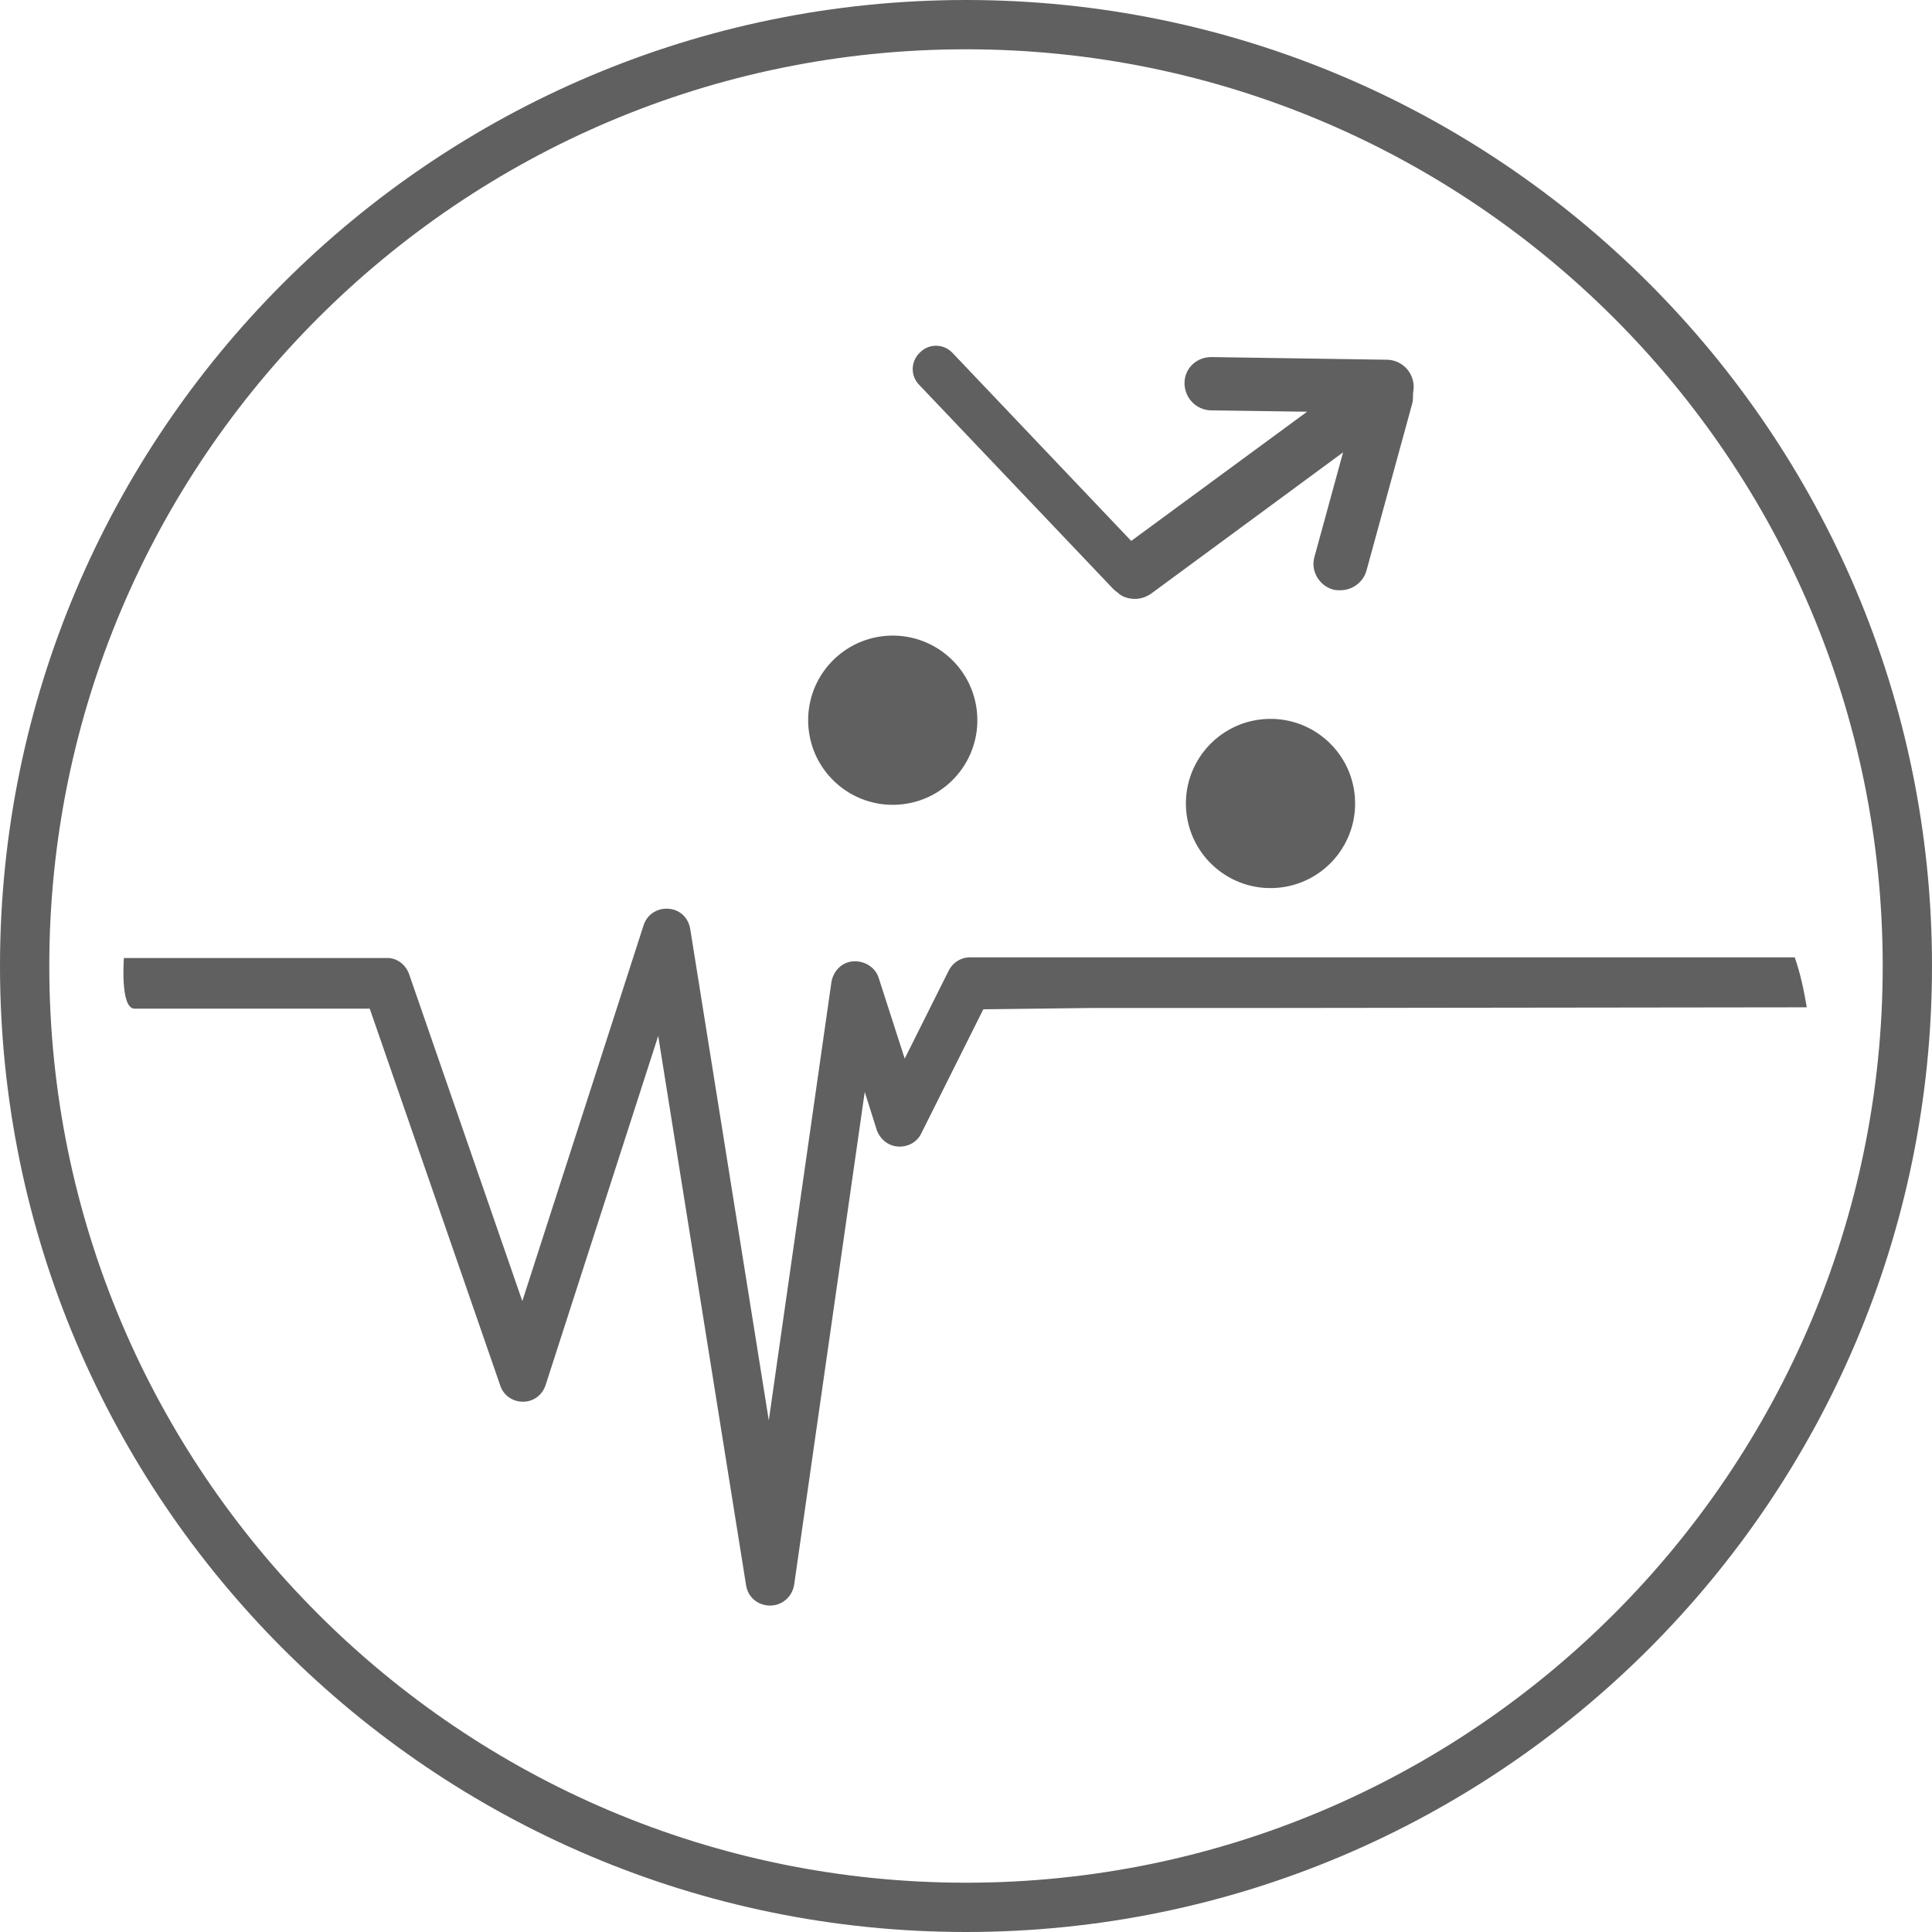<?xml version="1.0" encoding="UTF-8"?> <svg xmlns="http://www.w3.org/2000/svg" width="80" height="80" viewBox="0 0 80 80" fill="none"><g clip-path="url(#clip0_3439_305)"><path d="M37.236 33.316C39.165 33.167 40.609 31.483 40.46 29.554C40.312 27.624 38.628 26.181 36.698 26.329C34.769 26.477 33.325 28.162 33.474 30.091C33.622 32.02 35.306 33.464 37.236 33.316Z" fill="#606060"></path><path d="M52.878 36.764C54.807 36.615 56.251 34.931 56.102 33.002C55.954 31.073 54.27 29.629 52.34 29.777C50.411 29.926 48.968 31.61 49.116 33.539C49.264 35.468 50.949 36.912 52.878 36.764Z" fill="#606060"></path><path d="M40 80C17.931 80 0 62.069 0 40C0 17.931 17.931 0 40 0C62.069 0 80 17.931 80 40C80 62.069 62.069 80 40 80ZM40 2.041C19.062 2.041 2.041 19.062 2.041 40C2.041 60.938 19.062 77.959 40 77.959C60.938 77.959 77.959 60.938 77.959 40C77.959 19.062 60.938 2.041 40 2.041Z" fill="#606060"></path><path d="M43.724 39.642H40.166C39.779 39.642 39.448 39.862 39.283 40.193L37.462 43.835L36.386 40.497C36.248 40.056 35.807 39.78 35.338 39.807C34.869 39.835 34.51 40.193 34.428 40.662L31.834 58.814L28.579 38.456C28.497 37.986 28.138 37.656 27.669 37.628C27.2 37.6 26.786 37.876 26.648 38.318L21.628 53.876L16.938 40.331C16.8 39.945 16.441 39.669 16.055 39.669C14.593 39.669 6.593 39.669 5.131 39.669C5.131 39.669 4.965 41.766 5.572 41.766C6.648 41.766 14.262 41.766 15.31 41.766L20.717 57.38C20.855 57.793 21.241 58.042 21.655 58.042C22.096 58.042 22.455 57.766 22.593 57.352L27.255 42.897L30.896 65.656C30.979 66.152 31.393 66.483 31.89 66.483C32.386 66.483 32.8 66.124 32.883 65.628L35.807 45.214L36.303 46.786C36.441 47.173 36.772 47.449 37.186 47.476C37.6 47.504 37.986 47.283 38.152 46.924L40.717 41.793L45.241 41.738C47.752 41.738 50.234 41.738 52.745 41.738C52.965 41.738 74.593 41.711 74.814 41.711C74.703 41.049 74.566 40.359 74.317 39.642C71.255 39.642 46.814 39.642 43.724 39.642Z" fill="#606060"></path><path d="M58.538 16.027C58.538 15.42 58.069 14.924 57.462 14.896L50.179 14.786C50.179 14.786 50.179 14.786 50.152 14.786C49.545 14.786 49.048 15.255 49.048 15.862C49.048 16.468 49.517 16.965 50.124 16.993L54.124 17.048L46.841 22.399L39.448 14.62C39.09 14.234 38.483 14.206 38.096 14.593C37.71 14.951 37.683 15.558 38.069 15.944L46.069 24.358C46.124 24.413 46.179 24.468 46.262 24.524C46.455 24.717 46.731 24.799 47.007 24.799C47.228 24.799 47.476 24.717 47.669 24.579L55.614 18.731L54.428 23.062C54.262 23.641 54.621 24.248 55.2 24.413C55.31 24.441 55.393 24.441 55.503 24.441C56 24.441 56.441 24.11 56.579 23.641L58.483 16.689C58.51 16.579 58.51 16.468 58.51 16.358C58.51 16.248 58.538 16.137 58.538 16.027Z" fill="#606060"></path></g><defs><clipPath id="clip0_3439_305"><rect width="80" height="80" fill="white"></rect></clipPath></defs></svg> 